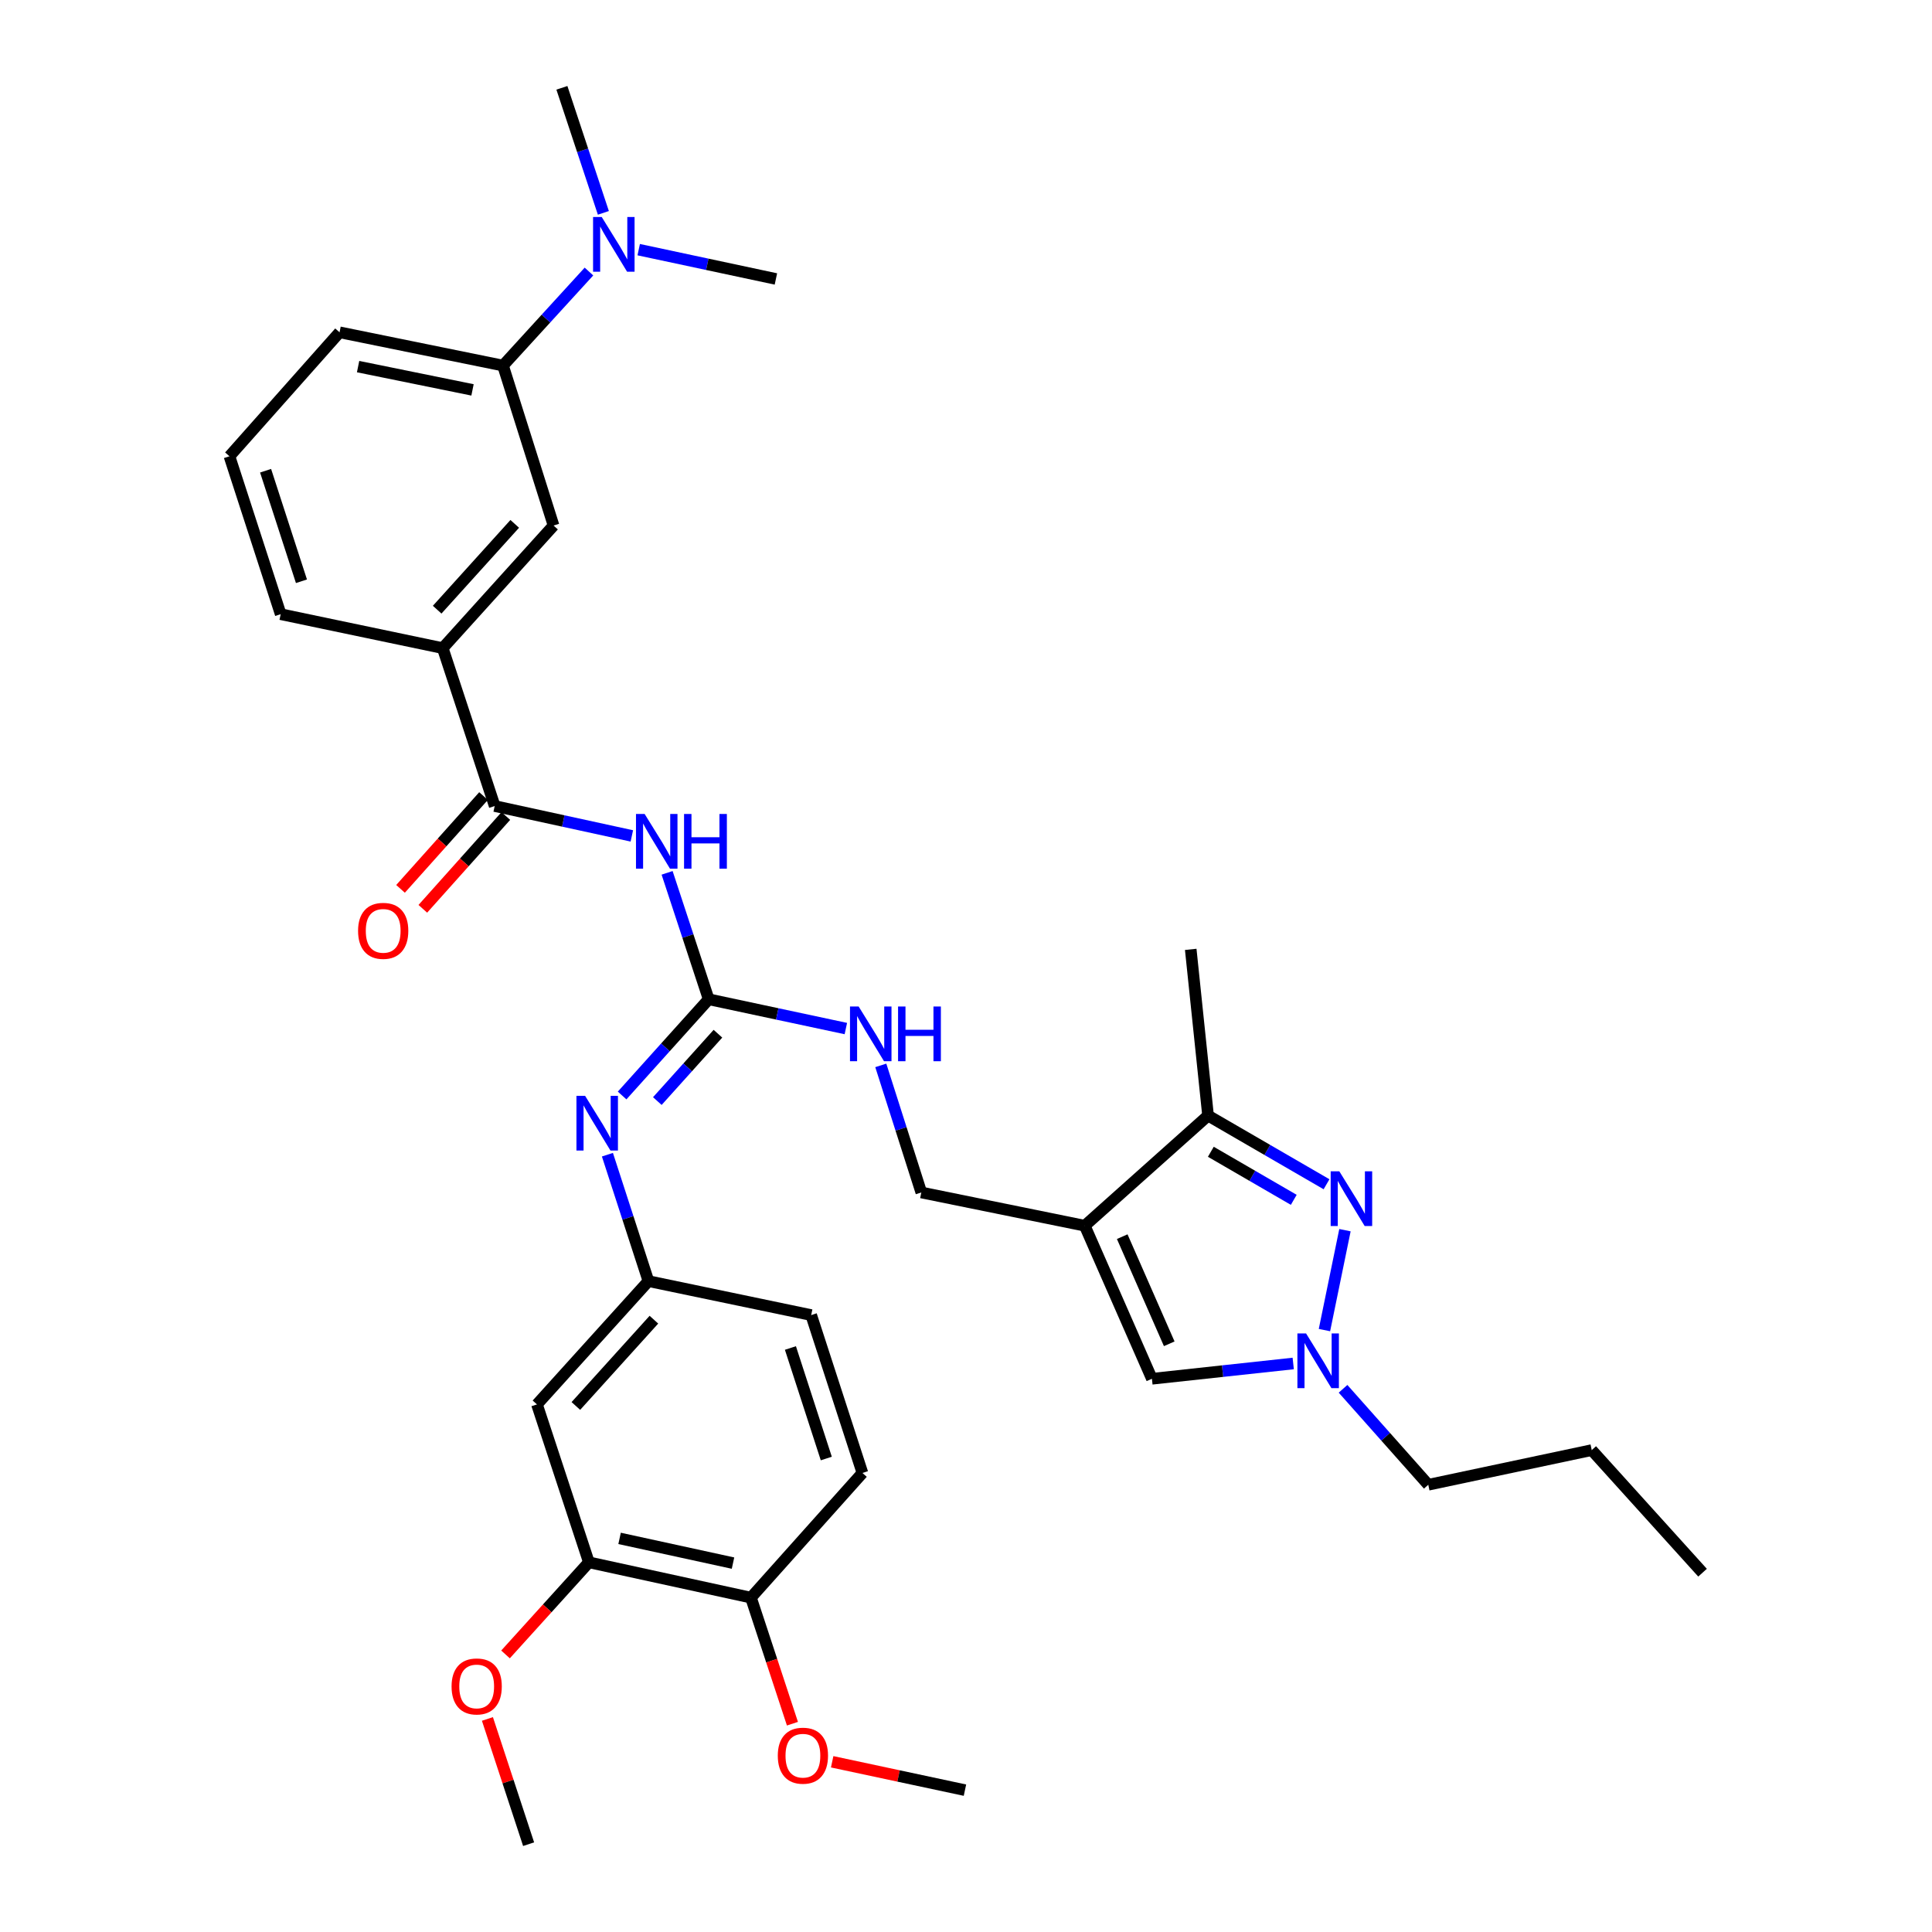 <?xml version='1.0' encoding='iso-8859-1'?>
<svg version='1.1' baseProfile='full'
              xmlns='http://www.w3.org/2000/svg'
                      xmlns:rdkit='http://www.rdkit.org/xml'
                      xmlns:xlink='http://www.w3.org/1999/xlink'
                  xml:space='preserve'
width='1000px' height='1000px' viewBox='0 0 1000 1000'>
<!-- END OF HEADER -->
<rect style='opacity:1.0;fill:#FFFFFF;stroke:none' width='1000' height='1000' x='0' y='0'> </rect>
<path class='bond-5' d='M 561.466,634.433 L 625.289,577.431' style='fill:none;fill-rule:evenodd;stroke:#000000;stroke-width:6px;stroke-linecap:butt;stroke-linejoin:miter;stroke-opacity:1' />
<path class='bond-6' d='M 561.466,634.433 L 596.233,713.652' style='fill:none;fill-rule:evenodd;stroke:#000000;stroke-width:6px;stroke-linecap:butt;stroke-linejoin:miter;stroke-opacity:1' />
<path class='bond-6' d='M 580.859,640.093 L 605.196,695.547' style='fill:none;fill-rule:evenodd;stroke:#000000;stroke-width:6px;stroke-linecap:butt;stroke-linejoin:miter;stroke-opacity:1' />
<path class='bond-14' d='M 561.466,634.433 L 476.871,617.221' style='fill:none;fill-rule:evenodd;stroke:#000000;stroke-width:6px;stroke-linecap:butt;stroke-linejoin:miter;stroke-opacity:1' />
<path class='bond-0' d='M 686.61,612.971 L 655.95,595.201' style='fill:none;fill-rule:evenodd;stroke:#0000FF;stroke-width:6px;stroke-linecap:butt;stroke-linejoin:miter;stroke-opacity:1' />
<path class='bond-0' d='M 655.95,595.201 L 625.289,577.431' style='fill:none;fill-rule:evenodd;stroke:#000000;stroke-width:6px;stroke-linecap:butt;stroke-linejoin:miter;stroke-opacity:1' />
<path class='bond-0' d='M 669.648,621.035 L 648.186,608.596' style='fill:none;fill-rule:evenodd;stroke:#0000FF;stroke-width:6px;stroke-linecap:butt;stroke-linejoin:miter;stroke-opacity:1' />
<path class='bond-0' d='M 648.186,608.596 L 626.724,596.157' style='fill:none;fill-rule:evenodd;stroke:#000000;stroke-width:6px;stroke-linecap:butt;stroke-linejoin:miter;stroke-opacity:1' />
<path class='bond-34' d='M 696.148,636.739 L 685.534,688.452' style='fill:none;fill-rule:evenodd;stroke:#0000FF;stroke-width:6px;stroke-linecap:butt;stroke-linejoin:miter;stroke-opacity:1' />
<path class='bond-1' d='M 345.291,451.783 L 356.053,484.502' style='fill:none;fill-rule:evenodd;stroke:#0000FF;stroke-width:6px;stroke-linecap:butt;stroke-linejoin:miter;stroke-opacity:1' />
<path class='bond-1' d='M 356.053,484.502 L 366.815,517.22' style='fill:none;fill-rule:evenodd;stroke:#000000;stroke-width:6px;stroke-linecap:butt;stroke-linejoin:miter;stroke-opacity:1' />
<path class='bond-4' d='M 327.04,432.665 L 291.547,424.933' style='fill:none;fill-rule:evenodd;stroke:#0000FF;stroke-width:6px;stroke-linecap:butt;stroke-linejoin:miter;stroke-opacity:1' />
<path class='bond-4' d='M 291.547,424.933 L 256.053,417.202' style='fill:none;fill-rule:evenodd;stroke:#000000;stroke-width:6px;stroke-linecap:butt;stroke-linejoin:miter;stroke-opacity:1' />
<path class='bond-2' d='M 366.815,517.22 L 402.313,524.799' style='fill:none;fill-rule:evenodd;stroke:#000000;stroke-width:6px;stroke-linecap:butt;stroke-linejoin:miter;stroke-opacity:1' />
<path class='bond-2' d='M 402.313,524.799 L 437.812,532.378' style='fill:none;fill-rule:evenodd;stroke:#0000FF;stroke-width:6px;stroke-linecap:butt;stroke-linejoin:miter;stroke-opacity:1' />
<path class='bond-7' d='M 366.815,517.22 L 344.409,542.123' style='fill:none;fill-rule:evenodd;stroke:#000000;stroke-width:6px;stroke-linecap:butt;stroke-linejoin:miter;stroke-opacity:1' />
<path class='bond-7' d='M 344.409,542.123 L 322.004,567.027' style='fill:none;fill-rule:evenodd;stroke:#0000FF;stroke-width:6px;stroke-linecap:butt;stroke-linejoin:miter;stroke-opacity:1' />
<path class='bond-7' d='M 371.603,535.047 L 355.919,552.479' style='fill:none;fill-rule:evenodd;stroke:#000000;stroke-width:6px;stroke-linecap:butt;stroke-linejoin:miter;stroke-opacity:1' />
<path class='bond-7' d='M 355.919,552.479 L 340.236,569.911' style='fill:none;fill-rule:evenodd;stroke:#0000FF;stroke-width:6px;stroke-linecap:butt;stroke-linejoin:miter;stroke-opacity:1' />
<path class='bond-3' d='M 669.37,705.734 L 632.802,709.693' style='fill:none;fill-rule:evenodd;stroke:#0000FF;stroke-width:6px;stroke-linecap:butt;stroke-linejoin:miter;stroke-opacity:1' />
<path class='bond-3' d='M 632.802,709.693 L 596.233,713.652' style='fill:none;fill-rule:evenodd;stroke:#000000;stroke-width:6px;stroke-linecap:butt;stroke-linejoin:miter;stroke-opacity:1' />
<path class='bond-22' d='M 695.16,718.844 L 717.218,743.678' style='fill:none;fill-rule:evenodd;stroke:#0000FF;stroke-width:6px;stroke-linecap:butt;stroke-linejoin:miter;stroke-opacity:1' />
<path class='bond-22' d='M 717.218,743.678 L 739.276,768.513' style='fill:none;fill-rule:evenodd;stroke:#000000;stroke-width:6px;stroke-linecap:butt;stroke-linejoin:miter;stroke-opacity:1' />
<path class='bond-8' d='M 256.053,417.202 L 229.156,335.471' style='fill:none;fill-rule:evenodd;stroke:#000000;stroke-width:6px;stroke-linecap:butt;stroke-linejoin:miter;stroke-opacity:1' />
<path class='bond-17' d='M 250.284,412.041 L 228.799,436.059' style='fill:none;fill-rule:evenodd;stroke:#000000;stroke-width:6px;stroke-linecap:butt;stroke-linejoin:miter;stroke-opacity:1' />
<path class='bond-17' d='M 228.799,436.059 L 207.314,460.076' style='fill:none;fill-rule:evenodd;stroke:#FF0000;stroke-width:6px;stroke-linecap:butt;stroke-linejoin:miter;stroke-opacity:1' />
<path class='bond-17' d='M 261.823,422.363 L 240.338,446.381' style='fill:none;fill-rule:evenodd;stroke:#000000;stroke-width:6px;stroke-linecap:butt;stroke-linejoin:miter;stroke-opacity:1' />
<path class='bond-17' d='M 240.338,446.381 L 218.853,470.399' style='fill:none;fill-rule:evenodd;stroke:#FF0000;stroke-width:6px;stroke-linecap:butt;stroke-linejoin:miter;stroke-opacity:1' />
<path class='bond-24' d='M 625.289,577.431 L 616.318,491.39' style='fill:none;fill-rule:evenodd;stroke:#000000;stroke-width:6px;stroke-linecap:butt;stroke-linejoin:miter;stroke-opacity:1' />
<path class='bond-15' d='M 314.399,597.67 L 325.017,630.39' style='fill:none;fill-rule:evenodd;stroke:#0000FF;stroke-width:6px;stroke-linecap:butt;stroke-linejoin:miter;stroke-opacity:1' />
<path class='bond-15' d='M 325.017,630.39 L 335.634,663.11' style='fill:none;fill-rule:evenodd;stroke:#000000;stroke-width:6px;stroke-linecap:butt;stroke-linejoin:miter;stroke-opacity:1' />
<path class='bond-9' d='M 229.156,335.471 L 286.52,272.018' style='fill:none;fill-rule:evenodd;stroke:#000000;stroke-width:6px;stroke-linecap:butt;stroke-linejoin:miter;stroke-opacity:1' />
<path class='bond-9' d='M 226.276,315.57 L 266.43,271.153' style='fill:none;fill-rule:evenodd;stroke:#000000;stroke-width:6px;stroke-linecap:butt;stroke-linejoin:miter;stroke-opacity:1' />
<path class='bond-25' d='M 229.156,335.471 L 145.283,317.898' style='fill:none;fill-rule:evenodd;stroke:#000000;stroke-width:6px;stroke-linecap:butt;stroke-linejoin:miter;stroke-opacity:1' />
<path class='bond-13' d='M 286.52,272.018 L 260.354,189.22' style='fill:none;fill-rule:evenodd;stroke:#000000;stroke-width:6px;stroke-linecap:butt;stroke-linejoin:miter;stroke-opacity:1' />
<path class='bond-10' d='M 277.927,726.916 L 335.634,663.11' style='fill:none;fill-rule:evenodd;stroke:#000000;stroke-width:6px;stroke-linecap:butt;stroke-linejoin:miter;stroke-opacity:1' />
<path class='bond-10' d='M 298.066,727.73 L 338.461,683.066' style='fill:none;fill-rule:evenodd;stroke:#000000;stroke-width:6px;stroke-linecap:butt;stroke-linejoin:miter;stroke-opacity:1' />
<path class='bond-11' d='M 277.927,726.916 L 304.815,808.656' style='fill:none;fill-rule:evenodd;stroke:#000000;stroke-width:6px;stroke-linecap:butt;stroke-linejoin:miter;stroke-opacity:1' />
<path class='bond-21' d='M 304.815,808.656 L 283.234,832.493' style='fill:none;fill-rule:evenodd;stroke:#000000;stroke-width:6px;stroke-linecap:butt;stroke-linejoin:miter;stroke-opacity:1' />
<path class='bond-21' d='M 283.234,832.493 L 261.653,856.33' style='fill:none;fill-rule:evenodd;stroke:#FF0000;stroke-width:6px;stroke-linecap:butt;stroke-linejoin:miter;stroke-opacity:1' />
<path class='bond-35' d='M 304.815,808.656 L 388.688,826.934' style='fill:none;fill-rule:evenodd;stroke:#000000;stroke-width:6px;stroke-linecap:butt;stroke-linejoin:miter;stroke-opacity:1' />
<path class='bond-35' d='M 320.693,796.27 L 379.404,809.064' style='fill:none;fill-rule:evenodd;stroke:#000000;stroke-width:6px;stroke-linecap:butt;stroke-linejoin:miter;stroke-opacity:1' />
<path class='bond-12' d='M 455.898,551.443 L 466.384,584.332' style='fill:none;fill-rule:evenodd;stroke:#0000FF;stroke-width:6px;stroke-linecap:butt;stroke-linejoin:miter;stroke-opacity:1' />
<path class='bond-12' d='M 466.384,584.332 L 476.871,617.221' style='fill:none;fill-rule:evenodd;stroke:#000000;stroke-width:6px;stroke-linecap:butt;stroke-linejoin:miter;stroke-opacity:1' />
<path class='bond-16' d='M 260.354,189.22 L 282.599,164.883' style='fill:none;fill-rule:evenodd;stroke:#000000;stroke-width:6px;stroke-linecap:butt;stroke-linejoin:miter;stroke-opacity:1' />
<path class='bond-16' d='M 282.599,164.883 L 304.843,140.547' style='fill:none;fill-rule:evenodd;stroke:#0000FF;stroke-width:6px;stroke-linecap:butt;stroke-linejoin:miter;stroke-opacity:1' />
<path class='bond-36' d='M 260.354,189.22 L 175.75,172' style='fill:none;fill-rule:evenodd;stroke:#000000;stroke-width:6px;stroke-linecap:butt;stroke-linejoin:miter;stroke-opacity:1' />
<path class='bond-36' d='M 244.575,201.808 L 185.352,189.754' style='fill:none;fill-rule:evenodd;stroke:#000000;stroke-width:6px;stroke-linecap:butt;stroke-linejoin:miter;stroke-opacity:1' />
<path class='bond-20' d='M 335.634,663.11 L 419.869,680.683' style='fill:none;fill-rule:evenodd;stroke:#000000;stroke-width:6px;stroke-linecap:butt;stroke-linejoin:miter;stroke-opacity:1' />
<path class='bond-28' d='M 312.305,110.178 L 301.571,77.816' style='fill:none;fill-rule:evenodd;stroke:#0000FF;stroke-width:6px;stroke-linecap:butt;stroke-linejoin:miter;stroke-opacity:1' />
<path class='bond-28' d='M 301.571,77.816 L 290.838,45.455' style='fill:none;fill-rule:evenodd;stroke:#000000;stroke-width:6px;stroke-linecap:butt;stroke-linejoin:miter;stroke-opacity:1' />
<path class='bond-29' d='M 330.594,129.224 L 366.101,136.806' style='fill:none;fill-rule:evenodd;stroke:#0000FF;stroke-width:6px;stroke-linecap:butt;stroke-linejoin:miter;stroke-opacity:1' />
<path class='bond-29' d='M 366.101,136.806 L 401.608,144.389' style='fill:none;fill-rule:evenodd;stroke:#000000;stroke-width:6px;stroke-linecap:butt;stroke-linejoin:miter;stroke-opacity:1' />
<path class='bond-18' d='M 388.688,826.934 L 446.396,762.405' style='fill:none;fill-rule:evenodd;stroke:#000000;stroke-width:6px;stroke-linecap:butt;stroke-linejoin:miter;stroke-opacity:1' />
<path class='bond-23' d='M 388.688,826.934 L 399.426,859.56' style='fill:none;fill-rule:evenodd;stroke:#000000;stroke-width:6px;stroke-linecap:butt;stroke-linejoin:miter;stroke-opacity:1' />
<path class='bond-23' d='M 399.426,859.56 L 410.164,892.186' style='fill:none;fill-rule:evenodd;stroke:#FF0000;stroke-width:6px;stroke-linecap:butt;stroke-linejoin:miter;stroke-opacity:1' />
<path class='bond-19' d='M 446.396,762.405 L 419.869,680.683' style='fill:none;fill-rule:evenodd;stroke:#000000;stroke-width:6px;stroke-linecap:butt;stroke-linejoin:miter;stroke-opacity:1' />
<path class='bond-19' d='M 427.69,754.927 L 409.121,697.721' style='fill:none;fill-rule:evenodd;stroke:#000000;stroke-width:6px;stroke-linecap:butt;stroke-linejoin:miter;stroke-opacity:1' />
<path class='bond-30' d='M 252.291,889.725 L 262.95,922.135' style='fill:none;fill-rule:evenodd;stroke:#FF0000;stroke-width:6px;stroke-linecap:butt;stroke-linejoin:miter;stroke-opacity:1' />
<path class='bond-30' d='M 262.95,922.135 L 273.609,954.545' style='fill:none;fill-rule:evenodd;stroke:#000000;stroke-width:6px;stroke-linecap:butt;stroke-linejoin:miter;stroke-opacity:1' />
<path class='bond-32' d='M 739.276,768.513 L 823.88,750.57' style='fill:none;fill-rule:evenodd;stroke:#000000;stroke-width:6px;stroke-linecap:butt;stroke-linejoin:miter;stroke-opacity:1' />
<path class='bond-31' d='M 430.729,911.893 L 465.094,919.238' style='fill:none;fill-rule:evenodd;stroke:#FF0000;stroke-width:6px;stroke-linecap:butt;stroke-linejoin:miter;stroke-opacity:1' />
<path class='bond-31' d='M 465.094,919.238 L 499.458,926.582' style='fill:none;fill-rule:evenodd;stroke:#000000;stroke-width:6px;stroke-linecap:butt;stroke-linejoin:miter;stroke-opacity:1' />
<path class='bond-27' d='M 145.283,317.898 L 118.765,236.167' style='fill:none;fill-rule:evenodd;stroke:#000000;stroke-width:6px;stroke-linecap:butt;stroke-linejoin:miter;stroke-opacity:1' />
<path class='bond-27' d='M 156.033,300.86 L 137.47,243.648' style='fill:none;fill-rule:evenodd;stroke:#000000;stroke-width:6px;stroke-linecap:butt;stroke-linejoin:miter;stroke-opacity:1' />
<path class='bond-26' d='M 175.75,172 L 118.765,236.167' style='fill:none;fill-rule:evenodd;stroke:#000000;stroke-width:6px;stroke-linecap:butt;stroke-linejoin:miter;stroke-opacity:1' />
<path class='bond-33' d='M 823.88,750.57 L 881.235,814.023' style='fill:none;fill-rule:evenodd;stroke:#000000;stroke-width:6px;stroke-linecap:butt;stroke-linejoin:miter;stroke-opacity:1' />
<path  class='atom-1' d='M 693.234 606.278
L 702.514 621.278
Q 703.434 622.758, 704.914 625.438
Q 706.394 628.118, 706.474 628.278
L 706.474 606.278
L 710.234 606.278
L 710.234 634.598
L 706.354 634.598
L 696.394 618.198
Q 695.234 616.278, 693.994 614.078
Q 692.794 611.878, 692.434 611.198
L 692.434 634.598
L 688.754 634.598
L 688.754 606.278
L 693.234 606.278
' fill='#0000FF'/>
<path  class='atom-2' d='M 333.666 421.312
L 342.946 436.312
Q 343.866 437.792, 345.346 440.472
Q 346.826 443.152, 346.906 443.312
L 346.906 421.312
L 350.666 421.312
L 350.666 449.632
L 346.786 449.632
L 336.826 433.232
Q 335.666 431.312, 334.426 429.112
Q 333.226 426.912, 332.866 426.232
L 332.866 449.632
L 329.186 449.632
L 329.186 421.312
L 333.666 421.312
' fill='#0000FF'/>
<path  class='atom-2' d='M 354.066 421.312
L 357.906 421.312
L 357.906 433.352
L 372.386 433.352
L 372.386 421.312
L 376.226 421.312
L 376.226 449.632
L 372.386 449.632
L 372.386 436.552
L 357.906 436.552
L 357.906 449.632
L 354.066 449.632
L 354.066 421.312
' fill='#0000FF'/>
<path  class='atom-4' d='M 676.014 690.177
L 685.294 705.177
Q 686.214 706.657, 687.694 709.337
Q 689.174 712.017, 689.254 712.177
L 689.254 690.177
L 693.014 690.177
L 693.014 718.497
L 689.134 718.497
L 679.174 702.097
Q 678.014 700.177, 676.774 697.977
Q 675.574 695.777, 675.214 695.097
L 675.214 718.497
L 671.534 718.497
L 671.534 690.177
L 676.014 690.177
' fill='#0000FF'/>
<path  class='atom-8' d='M 302.847 567.201
L 312.127 582.201
Q 313.047 583.681, 314.527 586.361
Q 316.007 589.041, 316.087 589.201
L 316.087 567.201
L 319.847 567.201
L 319.847 595.521
L 315.967 595.521
L 306.007 579.121
Q 304.847 577.201, 303.607 575.001
Q 302.407 572.801, 302.047 572.121
L 302.047 595.521
L 298.367 595.521
L 298.367 567.201
L 302.847 567.201
' fill='#0000FF'/>
<path  class='atom-13' d='M 444.436 520.968
L 453.716 535.968
Q 454.636 537.448, 456.116 540.128
Q 457.596 542.808, 457.676 542.968
L 457.676 520.968
L 461.436 520.968
L 461.436 549.288
L 457.556 549.288
L 447.596 532.888
Q 446.436 530.968, 445.196 528.768
Q 443.996 526.568, 443.636 525.888
L 443.636 549.288
L 439.956 549.288
L 439.956 520.968
L 444.436 520.968
' fill='#0000FF'/>
<path  class='atom-13' d='M 464.836 520.968
L 468.676 520.968
L 468.676 533.008
L 483.156 533.008
L 483.156 520.968
L 486.996 520.968
L 486.996 549.288
L 483.156 549.288
L 483.156 536.208
L 468.676 536.208
L 468.676 549.288
L 464.836 549.288
L 464.836 520.968
' fill='#0000FF'/>
<path  class='atom-17' d='M 311.449 112.312
L 320.729 127.312
Q 321.649 128.792, 323.129 131.472
Q 324.609 134.152, 324.689 134.312
L 324.689 112.312
L 328.449 112.312
L 328.449 140.632
L 324.569 140.632
L 314.609 124.232
Q 313.449 122.312, 312.209 120.112
Q 311.009 117.912, 310.649 117.232
L 310.649 140.632
L 306.969 140.632
L 306.969 112.312
L 311.449 112.312
' fill='#0000FF'/>
<path  class='atom-18' d='M 185.337 481.802
Q 185.337 475.002, 188.697 471.202
Q 192.057 467.402, 198.337 467.402
Q 204.617 467.402, 207.977 471.202
Q 211.337 475.002, 211.337 481.802
Q 211.337 488.682, 207.937 492.602
Q 204.537 496.482, 198.337 496.482
Q 192.097 496.482, 188.697 492.602
Q 185.337 488.722, 185.337 481.802
M 198.337 493.282
Q 202.657 493.282, 204.977 490.402
Q 207.337 487.482, 207.337 481.802
Q 207.337 476.242, 204.977 473.442
Q 202.657 470.602, 198.337 470.602
Q 194.017 470.602, 191.657 473.402
Q 189.337 476.202, 189.337 481.802
Q 189.337 487.522, 191.657 490.402
Q 194.017 493.282, 198.337 493.282
' fill='#FF0000'/>
<path  class='atom-22' d='M 233.729 872.894
Q 233.729 866.094, 237.089 862.294
Q 240.449 858.494, 246.729 858.494
Q 253.009 858.494, 256.369 862.294
Q 259.729 866.094, 259.729 872.894
Q 259.729 879.774, 256.329 883.694
Q 252.929 887.574, 246.729 887.574
Q 240.489 887.574, 237.089 883.694
Q 233.729 879.814, 233.729 872.894
M 246.729 884.374
Q 251.049 884.374, 253.369 881.494
Q 255.729 878.574, 255.729 872.894
Q 255.729 867.334, 253.369 864.534
Q 251.049 861.694, 246.729 861.694
Q 242.409 861.694, 240.049 864.494
Q 237.729 867.294, 237.729 872.894
Q 237.729 878.614, 240.049 881.494
Q 242.409 884.374, 246.729 884.374
' fill='#FF0000'/>
<path  class='atom-24' d='M 402.585 908.737
Q 402.585 901.937, 405.945 898.137
Q 409.305 894.337, 415.585 894.337
Q 421.865 894.337, 425.225 898.137
Q 428.585 901.937, 428.585 908.737
Q 428.585 915.617, 425.185 919.537
Q 421.785 923.417, 415.585 923.417
Q 409.345 923.417, 405.945 919.537
Q 402.585 915.657, 402.585 908.737
M 415.585 920.217
Q 419.905 920.217, 422.225 917.337
Q 424.585 914.417, 424.585 908.737
Q 424.585 903.177, 422.225 900.377
Q 419.905 897.537, 415.585 897.537
Q 411.265 897.537, 408.905 900.337
Q 406.585 903.137, 406.585 908.737
Q 406.585 914.457, 408.905 917.337
Q 411.265 920.217, 415.585 920.217
' fill='#FF0000'/>
</svg>
